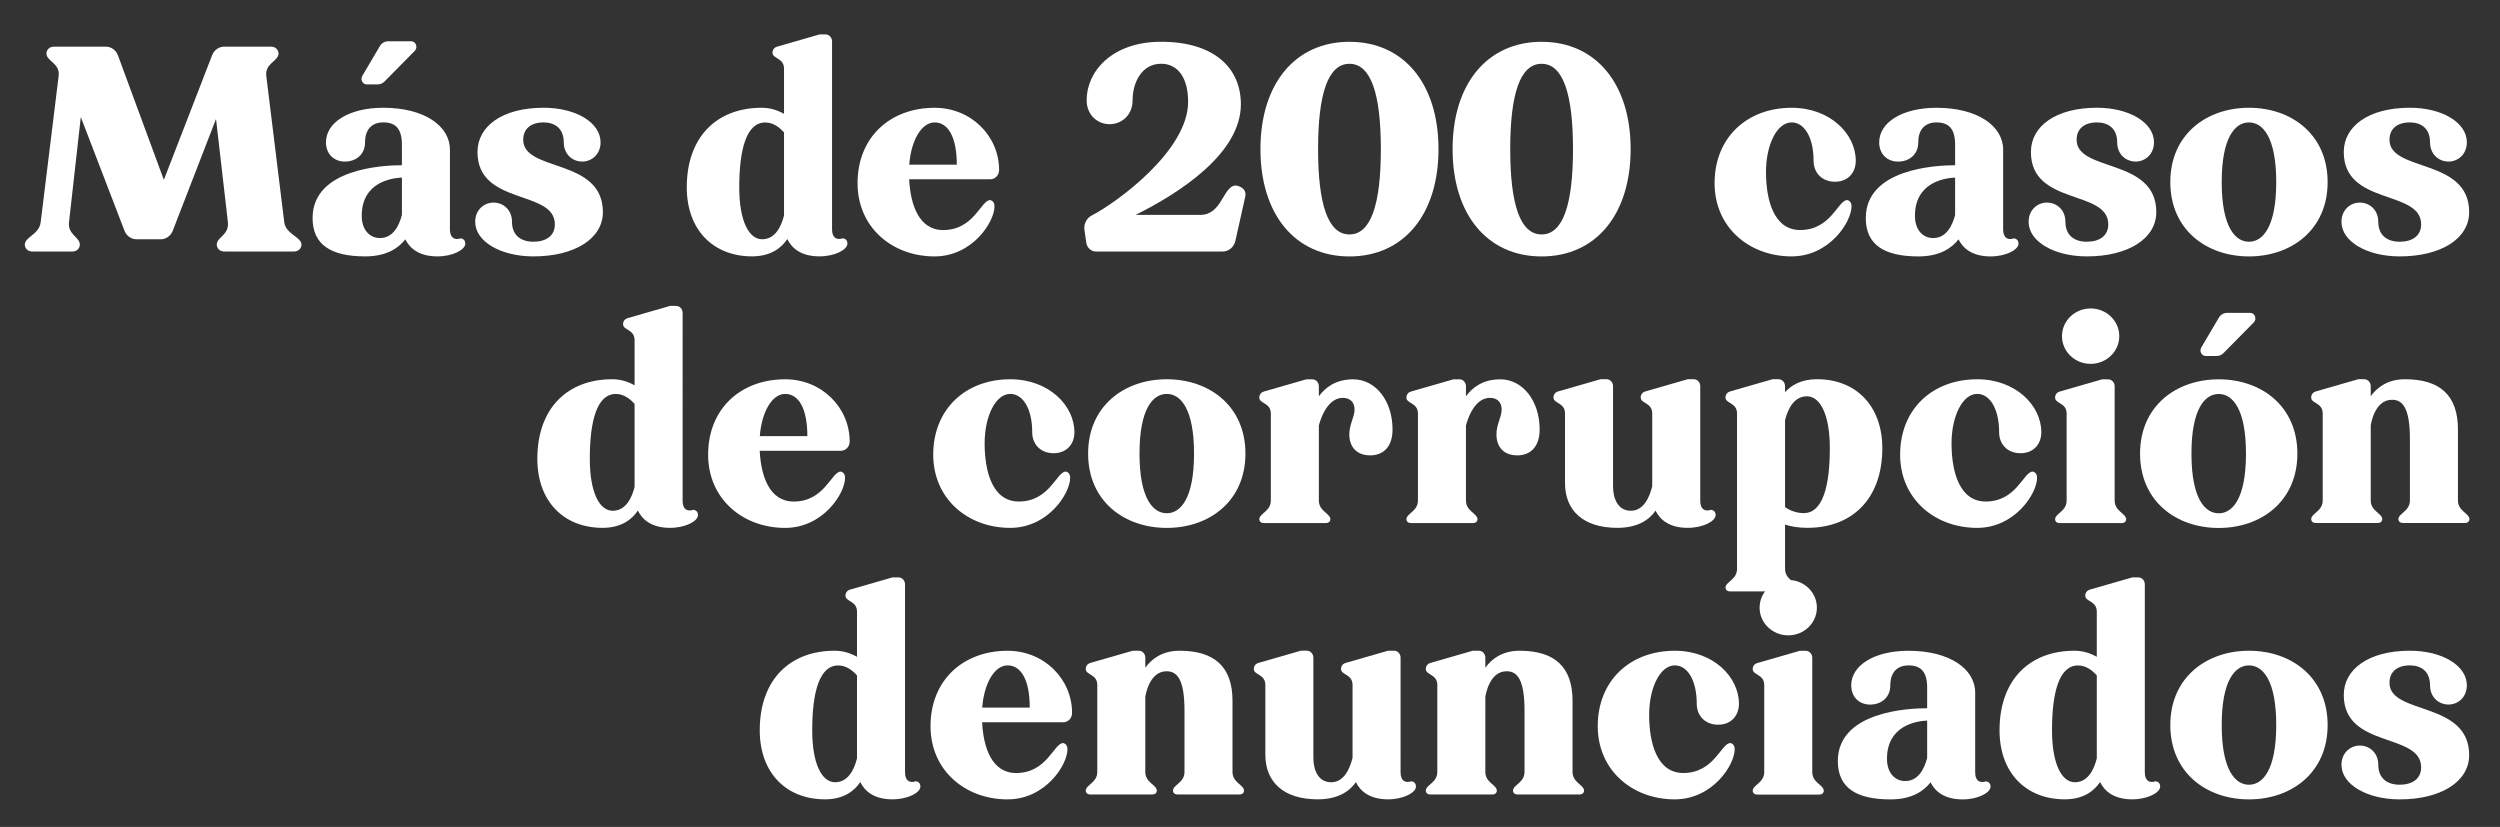 <?xml version="1.0" encoding="UTF-8" standalone="no"?>
<!-- Created with Inkscape (http://www.inkscape.org/) -->

<svg
   width="346.8mm"
   height="114.709mm"
   viewBox="0 0 346.8 114.709"
   version="1.1"
   id="svg1"
   inkscape:version="1.4 (86a8ad7, 2024-10-11)"
   sodipodi:docname="menu9.svg"
   xmlns:inkscape="http://www.inkscape.org/namespaces/inkscape"
   xmlns:sodipodi="http://sodipodi.sourceforge.net/DTD/sodipodi-0.dtd"
   xmlns="http://www.w3.org/2000/svg"
   xmlns:svg="http://www.w3.org/2000/svg">
  <rect x="0" y="0" width="346.8" height="114.709" fill="#333333" stroke="none"/>
  <sodipodi:namedview
     id="namedview1"
     pagecolor="#ffffff"
     bordercolor="#000000"
     borderopacity="0.25"
     inkscape:showpageshadow="2"
     inkscape:pageopacity="0.0"
     inkscape:pagecheckerboard="0"
     inkscape:deskcolor="#d1d1d1"
     inkscape:document-units="mm"
     inkscape:zoom="0.80844907"
     inkscape:cx="557.85827"
     inkscape:cy="612.28346"
     inkscape:window-width="3818"
     inkscape:window-height="2032"
     inkscape:window-x="4114"
     inkscape:window-y="268"
     inkscape:window-maximized="0"
     inkscape:current-layer="layer1" />
  <defs
     id="defs1">
    <clipPath
       clipPathUnits="userSpaceOnUse"
       id="clipPath10802">
      <path
         d="M 0,2353.048 H 1920 V 0 H 0 Z"
         transform="translate(-1020.197,-1577.058)"
         id="path10802" />
    </clipPath>
    <clipPath
       clipPathUnits="userSpaceOnUse"
       id="clipPath10804">
      <path
         d="M 0,2353.048 H 1920 V 0 H 0 Z"
         transform="translate(-1065.159,-1579.657)"
         id="path10804" />
    </clipPath>
    <clipPath
       clipPathUnits="userSpaceOnUse"
       id="clipPath10806">
      <path
         d="M 0,2353.048 H 1920 V 0 H 0 Z"
         transform="translate(-1141.958,-1580.679)"
         id="path10806" />
    </clipPath>
    <clipPath
       clipPathUnits="userSpaceOnUse"
       id="clipPath10808">
      <path
         d="M 0,2353.048 H 1920 V 0 H 0 Z"
         transform="translate(-1202.81,-1570.898)"
         id="path10808" />
    </clipPath>
    <clipPath
       clipPathUnits="userSpaceOnUse"
       id="clipPath10810">
      <path
         d="M 0,2353.048 H 1920 V 0 H 0 Z"
         transform="translate(-1277.204,-1597.798)"
         id="path10810" />
    </clipPath>
    <clipPath
       clipPathUnits="userSpaceOnUse"
       id="clipPath10812">
      <path
         d="M 0,2353.048 H 1920 V 0 H 0 Z"
         transform="translate(-1383.857,-1590.282)"
         id="path10812" />
    </clipPath>
    <clipPath
       clipPathUnits="userSpaceOnUse"
       id="clipPath10814">
      <path
         d="M 0,2353.048 H 1920 V 0 H 0 Z"
         transform="translate(-1439.255,-1603.391)"
         id="path10814" />
    </clipPath>
    <clipPath
       clipPathUnits="userSpaceOnUse"
       id="clipPath10816">
      <path
         d="M 0,2353.048 H 1920 V 0 H 0 Z"
         transform="translate(-1512.679,-1603.391)"
         id="path10816" />
    </clipPath>
    <clipPath
       clipPathUnits="userSpaceOnUse"
       id="clipPath10818">
      <path
         d="M 0,2353.048 H 1920 V 0 H 0 Z"
         transform="translate(-1617.452,-1585.022)"
         id="path10818" />
    </clipPath>
    <clipPath
       clipPathUnits="userSpaceOnUse"
       id="clipPath10820">
      <path
         d="M 0,2353.048 H 1920 V 0 H 0 Z"
         transform="translate(-1658.705,-1593.135)"
         id="path10820" />
    </clipPath>
    <clipPath
       clipPathUnits="userSpaceOnUse"
       id="clipPath10822">
      <path
         d="M 0,2353.048 H 1920 V 0 H 0 Z"
         transform="translate(-1735.583,-1580.679)"
         id="path10822" />
    </clipPath>
    <clipPath
       clipPathUnits="userSpaceOnUse"
       id="clipPath10824">
      <path
         d="M 0,2353.048 H 1920 V 0 H 0 Z"
         transform="translate(-1781.412,-1591.507)"
         id="path10824" />
    </clipPath>
    <clipPath
       clipPathUnits="userSpaceOnUse"
       id="clipPath10826">
      <path
         d="M 0,2353.048 H 1920 V 0 H 0 Z"
         transform="translate(-1855.139,-1580.679)"
         id="path10826" />
    </clipPath>
    <clipPath
       clipPathUnits="userSpaceOnUse"
       id="clipPath10828">
      <path
         d="M 0,2353.048 H 1920 V 0 H 0 Z"
         transform="translate(-1145.705,-1473.049)"
         id="path10828" />
    </clipPath>
    <clipPath
       clipPathUnits="userSpaceOnUse"
       id="clipPath10830">
      <path
         d="M 0,2353.048 H 1920 V 0 H 0 Z"
         transform="translate(-1220.099,-1499.947)"
         id="path10830" />
    </clipPath>
    <clipPath
       clipPathUnits="userSpaceOnUse"
       id="clipPath10832">
      <path
         d="M 0,2353.048 H 1920 V 0 H 0 Z"
         transform="translate(-1318.862,-1487.171)"
         id="path10832" />
    </clipPath>
    <clipPath
       clipPathUnits="userSpaceOnUse"
       id="clipPath10834">
      <path
         d="M 0,2353.048 H 1920 V 0 H 0 Z"
         transform="translate(-1367.864,-1493.657)"
         id="path10834" />
    </clipPath>
    <clipPath
       clipPathUnits="userSpaceOnUse"
       id="clipPath10836">
      <path
         d="M 0,2353.048 H 1920 V 0 H 0 Z"
         transform="translate(-1428.671,-1520.422)"
         id="path10836" />
    </clipPath>
    <clipPath
       clipPathUnits="userSpaceOnUse"
       id="clipPath10838">
      <path
         d="M 0,2353.048 H 1920 V 0 H 0 Z"
         transform="translate(-1484.89,-1520.422)"
         id="path10838" />
    </clipPath>
    <clipPath
       clipPathUnits="userSpaceOnUse"
       id="clipPath10840">
      <path
         d="M 0,2353.048 H 1920 V 0 H 0 Z"
         transform="translate(-1567.184,-1471.507)"
         id="path10840" />
    </clipPath>
    <clipPath
       clipPathUnits="userSpaceOnUse"
       id="clipPath10842">
      <path
         d="M 0,2353.048 H 1920 V 0 H 0 Z"
         transform="translate(-1600.889,-1472.201)"
         id="path10842" />
    </clipPath>
    <clipPath
       clipPathUnits="userSpaceOnUse"
       id="clipPath10844">
      <path
         d="M 0,2353.048 H 1920 V 0 H 0 Z"
         transform="translate(-1688.356,-1487.171)"
         id="path10844" />
    </clipPath>
    <clipPath
       clipPathUnits="userSpaceOnUse"
       id="clipPath10846">
      <path
         d="M 0,2353.048 H 1920 V 0 H 0 Z"
         transform="translate(-1699.541,-1535.978)"
         id="path10846" />
    </clipPath>
    <clipPath
       clipPathUnits="userSpaceOnUse"
       id="clipPath10848">
      <path
         d="M 0,2353.048 H 1920 V 0 H 0 Z"
         transform="translate(-1754.463,-1528.839)"
         id="path10848" />
    </clipPath>
    <clipPath
       clipPathUnits="userSpaceOnUse"
       id="clipPath10850">
      <path
         d="M 0,2353.048 H 1920 V 0 H 0 Z"
         transform="translate(-1850.851,-1476.757)"
         id="path10850" />
    </clipPath>
    <clipPath
       clipPathUnits="userSpaceOnUse"
       id="clipPath10852">
      <path
         d="M 0,2353.048 H 1920 V 0 H 0 Z"
         transform="translate(-1230.694,-1375.198)"
         id="path10852" />
    </clipPath>
    <clipPath
       clipPathUnits="userSpaceOnUse"
       id="clipPath10854">
      <path
         d="M 0,2353.048 H 1920 V 0 H 0 Z"
         transform="translate(-1305.087,-1402.096)"
         id="path10854" />
    </clipPath>
    <clipPath
       clipPathUnits="userSpaceOnUse"
       id="clipPath10856">
      <path
         d="M 0,2353.048 H 1920 V 0 H 0 Z"
         transform="translate(-1382.564,-1378.907)"
         id="path10856" />
    </clipPath>
    <clipPath
       clipPathUnits="userSpaceOnUse"
       id="clipPath10858">
      <path
         d="M 0,2353.048 H 1920 V 0 H 0 Z"
         transform="translate(-1452.668,-1373.657)"
         id="path10858" />
    </clipPath>
    <clipPath
       clipPathUnits="userSpaceOnUse"
       id="clipPath10860">
      <path
         d="M 0,2353.048 H 1920 V 0 H 0 Z"
         transform="translate(-1512.504,-1378.907)"
         id="path10860" />
    </clipPath>
    <clipPath
       clipPathUnits="userSpaceOnUse"
       id="clipPath10862">
      <path
         d="M 0,2353.048 H 1920 V 0 H 0 Z"
         transform="translate(-1572.802,-1389.321)"
         id="path10862" />
    </clipPath>
    <clipPath
       clipPathUnits="userSpaceOnUse"
       id="clipPath10864">
      <path
         d="M 0,2353.048 H 1920 V 0 H 0 Z"
         transform="translate(-1583.987,-1438.128)"
         id="path10864" />
    </clipPath>
    <clipPath
       clipPathUnits="userSpaceOnUse"
       id="clipPath10866">
      <path
         d="M 0,2353.048 H 1920 V 0 H 0 Z"
         transform="translate(-1648.022,-1397.435)"
         id="path10866" />
    </clipPath>
    <clipPath
       clipPathUnits="userSpaceOnUse"
       id="clipPath10868">
      <path
         d="M 0,2353.048 H 1920 V 0 H 0 Z"
         transform="translate(-1704.469,-1375.198)"
         id="path10868" />
    </clipPath>
    <clipPath
       clipPathUnits="userSpaceOnUse"
       id="clipPath10870">
      <path
         d="M 0,2353.048 H 1920 V 0 H 0 Z"
         transform="translate(-1781.412,-1395.806)"
         id="path10870" />
    </clipPath>
    <clipPath
       clipPathUnits="userSpaceOnUse"
       id="clipPath10872">
      <path
         d="M 0,2353.048 H 1920 V 0 H 0 Z"
         transform="translate(-1855.139,-1384.979)"
         id="path10872" />
    </clipPath>
    <clipPath
       clipPathUnits="userSpaceOnUse"
       id="clipPath10802-5">
      <path
         d="M 0,2353.048 H 1920 V 0 H 0 Z"
         transform="translate(-1020.197,-1577.058)"
         id="path10802-0" />
    </clipPath>
    <clipPath
       clipPathUnits="userSpaceOnUse"
       id="clipPath10804-7">
      <path
         d="M 0,2353.048 H 1920 V 0 H 0 Z"
         transform="translate(-1065.159,-1579.657)"
         id="path10804-6" />
    </clipPath>
    <clipPath
       clipPathUnits="userSpaceOnUse"
       id="clipPath10806-7">
      <path
         d="M 0,2353.048 H 1920 V 0 H 0 Z"
         transform="translate(-1141.958,-1580.679)"
         id="path10806-8" />
    </clipPath>
    <clipPath
       clipPathUnits="userSpaceOnUse"
       id="clipPath10808-3">
      <path
         d="M 0,2353.048 H 1920 V 0 H 0 Z"
         transform="translate(-1202.81,-1570.898)"
         id="path10808-6" />
    </clipPath>
    <clipPath
       clipPathUnits="userSpaceOnUse"
       id="clipPath10810-4">
      <path
         d="M 0,2353.048 H 1920 V 0 H 0 Z"
         transform="translate(-1277.204,-1597.798)"
         id="path10810-4" />
    </clipPath>
    <clipPath
       clipPathUnits="userSpaceOnUse"
       id="clipPath10812-1">
      <path
         d="M 0,2353.048 H 1920 V 0 H 0 Z"
         transform="translate(-1383.857,-1590.282)"
         id="path10812-9" />
    </clipPath>
    <clipPath
       clipPathUnits="userSpaceOnUse"
       id="clipPath10814-5">
      <path
         d="M 0,2353.048 H 1920 V 0 H 0 Z"
         transform="translate(-1439.255,-1603.391)"
         id="path10814-5" />
    </clipPath>
    <clipPath
       clipPathUnits="userSpaceOnUse"
       id="clipPath10816-7">
      <path
         d="M 0,2353.048 H 1920 V 0 H 0 Z"
         transform="translate(-1512.679,-1603.391)"
         id="path10816-4" />
    </clipPath>
    <clipPath
       clipPathUnits="userSpaceOnUse"
       id="clipPath10818-7">
      <path
         d="M 0,2353.048 H 1920 V 0 H 0 Z"
         transform="translate(-1617.452,-1585.022)"
         id="path10818-3" />
    </clipPath>
    <clipPath
       clipPathUnits="userSpaceOnUse"
       id="clipPath10820-4">
      <path
         d="M 0,2353.048 H 1920 V 0 H 0 Z"
         transform="translate(-1658.705,-1593.135)"
         id="path10820-0" />
    </clipPath>
    <clipPath
       clipPathUnits="userSpaceOnUse"
       id="clipPath10822-8">
      <path
         d="M 0,2353.048 H 1920 V 0 H 0 Z"
         transform="translate(-1735.583,-1580.679)"
         id="path10822-8" />
    </clipPath>
    <clipPath
       clipPathUnits="userSpaceOnUse"
       id="clipPath10824-1">
      <path
         d="M 0,2353.048 H 1920 V 0 H 0 Z"
         transform="translate(-1781.412,-1591.507)"
         id="path10824-5" />
    </clipPath>
    <clipPath
       clipPathUnits="userSpaceOnUse"
       id="clipPath10826-2">
      <path
         d="M 0,2353.048 H 1920 V 0 H 0 Z"
         transform="translate(-1855.139,-1580.679)"
         id="path10826-3" />
    </clipPath>
    <clipPath
       clipPathUnits="userSpaceOnUse"
       id="clipPath10828-2">
      <path
         d="M 0,2353.048 H 1920 V 0 H 0 Z"
         transform="translate(-1145.705,-1473.049)"
         id="path10828-4" />
    </clipPath>
    <clipPath
       clipPathUnits="userSpaceOnUse"
       id="clipPath10830-6">
      <path
         d="M 0,2353.048 H 1920 V 0 H 0 Z"
         transform="translate(-1220.099,-1499.947)"
         id="path10830-6" />
    </clipPath>
    <clipPath
       clipPathUnits="userSpaceOnUse"
       id="clipPath10832-6">
      <path
         d="M 0,2353.048 H 1920 V 0 H 0 Z"
         transform="translate(-1318.862,-1487.171)"
         id="path10832-2" />
    </clipPath>
    <clipPath
       clipPathUnits="userSpaceOnUse"
       id="clipPath10834-9">
      <path
         d="M 0,2353.048 H 1920 V 0 H 0 Z"
         transform="translate(-1367.864,-1493.657)"
         id="path10834-0" />
    </clipPath>
    <clipPath
       clipPathUnits="userSpaceOnUse"
       id="clipPath10836-4">
      <path
         d="M 0,2353.048 H 1920 V 0 H 0 Z"
         transform="translate(-1428.671,-1520.422)"
         id="path10836-9" />
    </clipPath>
    <clipPath
       clipPathUnits="userSpaceOnUse"
       id="clipPath10838-3">
      <path
         d="M 0,2353.048 H 1920 V 0 H 0 Z"
         transform="translate(-1484.89,-1520.422)"
         id="path10838-1" />
    </clipPath>
    <clipPath
       clipPathUnits="userSpaceOnUse"
       id="clipPath10840-1">
      <path
         d="M 0,2353.048 H 1920 V 0 H 0 Z"
         transform="translate(-1567.184,-1471.507)"
         id="path10840-9" />
    </clipPath>
    <clipPath
       clipPathUnits="userSpaceOnUse"
       id="clipPath10842-9">
      <path
         d="M 0,2353.048 H 1920 V 0 H 0 Z"
         transform="translate(-1600.889,-1472.201)"
         id="path10842-5" />
    </clipPath>
    <clipPath
       clipPathUnits="userSpaceOnUse"
       id="clipPath10844-5">
      <path
         d="M 0,2353.048 H 1920 V 0 H 0 Z"
         transform="translate(-1688.356,-1487.171)"
         id="path10844-5" />
    </clipPath>
    <clipPath
       clipPathUnits="userSpaceOnUse"
       id="clipPath10846-6">
      <path
         d="M 0,2353.048 H 1920 V 0 H 0 Z"
         transform="translate(-1699.541,-1535.978)"
         id="path10846-0" />
    </clipPath>
    <clipPath
       clipPathUnits="userSpaceOnUse"
       id="clipPath10848-5">
      <path
         d="M 0,2353.048 H 1920 V 0 H 0 Z"
         transform="translate(-1754.463,-1528.839)"
         id="path10848-9" />
    </clipPath>
    <clipPath
       clipPathUnits="userSpaceOnUse"
       id="clipPath10850-4">
      <path
         d="M 0,2353.048 H 1920 V 0 H 0 Z"
         transform="translate(-1850.851,-1476.757)"
         id="path10850-6" />
    </clipPath>
    <clipPath
       clipPathUnits="userSpaceOnUse"
       id="clipPath10852-3">
      <path
         d="M 0,2353.048 H 1920 V 0 H 0 Z"
         transform="translate(-1230.694,-1375.198)"
         id="path10852-4" />
    </clipPath>
    <clipPath
       clipPathUnits="userSpaceOnUse"
       id="clipPath10854-9">
      <path
         d="M 0,2353.048 H 1920 V 0 H 0 Z"
         transform="translate(-1305.087,-1402.096)"
         id="path10854-0" />
    </clipPath>
    <clipPath
       clipPathUnits="userSpaceOnUse"
       id="clipPath10856-5">
      <path
         d="M 0,2353.048 H 1920 V 0 H 0 Z"
         transform="translate(-1382.564,-1378.907)"
         id="path10856-3" />
    </clipPath>
    <clipPath
       clipPathUnits="userSpaceOnUse"
       id="clipPath10858-9">
      <path
         d="M 0,2353.048 H 1920 V 0 H 0 Z"
         transform="translate(-1452.668,-1373.657)"
         id="path10858-1" />
    </clipPath>
    <clipPath
       clipPathUnits="userSpaceOnUse"
       id="clipPath10860-2">
      <path
         d="M 0,2353.048 H 1920 V 0 H 0 Z"
         transform="translate(-1512.504,-1378.907)"
         id="path10860-8" />
    </clipPath>
    <clipPath
       clipPathUnits="userSpaceOnUse"
       id="clipPath10862-8">
      <path
         d="M 0,2353.048 H 1920 V 0 H 0 Z"
         transform="translate(-1572.802,-1389.321)"
         id="path10862-1" />
    </clipPath>
    <clipPath
       clipPathUnits="userSpaceOnUse"
       id="clipPath10864-8">
      <path
         d="M 0,2353.048 H 1920 V 0 H 0 Z"
         transform="translate(-1583.987,-1438.128)"
         id="path10864-6" />
    </clipPath>
    <clipPath
       clipPathUnits="userSpaceOnUse"
       id="clipPath10866-0">
      <path
         d="M 0,2353.048 H 1920 V 0 H 0 Z"
         transform="translate(-1648.022,-1397.435)"
         id="path10866-2" />
    </clipPath>
    <clipPath
       clipPathUnits="userSpaceOnUse"
       id="clipPath10868-4">
      <path
         d="M 0,2353.048 H 1920 V 0 H 0 Z"
         transform="translate(-1704.469,-1375.198)"
         id="path10868-9" />
    </clipPath>
    <clipPath
       clipPathUnits="userSpaceOnUse"
       id="clipPath10870-0">
      <path
         d="M 0,2353.048 H 1920 V 0 H 0 Z"
         transform="translate(-1781.412,-1395.806)"
         id="path10870-2" />
    </clipPath>
    <clipPath
       clipPathUnits="userSpaceOnUse"
       id="clipPath10872-2">
      <path
         d="M 0,2353.048 H 1920 V 0 H 0 Z"
         transform="translate(-1855.139,-1384.979)"
         id="path10872-1" />
    </clipPath>
  </defs>
  <g
     inkscape:label="Capa 1"
     inkscape:groupmode="layer"
     id="layer1"
     transform="translate(37.309,-11.127)">
    <g
       id="g1"
       transform="matrix(1.029,0,0,1.091,-14.513,-118.902)">
      <path
         id="path10801"
         d="m 0,0 c 0.567,-4.364 6.585,-5.282 6.585,-8.114 0,0 0.001,-2.449 -3.038,-2.449 h -26.285 c -3.037,0 -3.038,2.449 -3.038,2.449 0,2.832 4.764,3.375 4.26,8.114 l -4.543,37.172 -16.514,-40.239 c -0.769,-1.872 -2.592,-3.095 -4.615,-3.095 h -9.216 c -2.028,0 -3.853,1.227 -4.618,3.106 L -77.693,37.86 -82.2,0 c -0.542,-4.561 4.135,-5.281 4.135,-8.114 0,0 -0.001,-2.449 -3.039,-2.449 h -14.941 c -3.039,0 -3.038,2.45 -3.038,2.45 0,2.833 5.482,3.632 6.065,8.116 l 6.856,52.662 c 0.603,4.63 -4.666,5.282 -4.666,8.115 0,0 0.003,2.449 3.038,2.449 h 19.642 c 2.053,0 3.897,-1.259 4.645,-3.171 l 17.526,-44.815 18.427,44.891 c 0.768,1.872 2.591,3.094 4.614,3.094 h 17.717 c 3.037,0 3.038,-2.449 3.038,-2.449 0,-2.833 -5.278,-3.489 -4.675,-8.114 L -0.001,0.001 Z"
         style="fill:#ffffff;fill-opacity:1;fill-rule:nonzero;stroke:none"
         transform="matrix(0.353,0,0,-0.353,16.166,147.434)"
         clip-path="url(#clipPath10802-5)" />
      <path
         id="path10803"
         d="M 0,0 V 13.479 C -4.362,13.28 -15.344,11.6 -15.344,-0.323 c 0,-4.997 2.989,-7.989 6.974,-7.989 5.014,0 7.316,4.473 8.37,8.312 M 4.916,59.124 -6.648,48.067 C -7.345,47.402 -8.271,47.03 -9.233,47.03 h -4.206 c -1.568,0 -2.523,1.724 -1.693,3.053 l 6.698,10.719 c 0.684,1.094 1.883,1.759 3.172,1.759 h 8.8 c 1.798,0 2.679,-2.195 1.378,-3.438 z m 19.296,-69.431 c 0,-2.234 -4.825,-4.614 -10.669,-4.614 -7.064,0 -10.598,2.983 -12.25,6.15 -2.432,-2.989 -6.966,-6.15 -15.274,-6.15 -13.087,0 -20.132,4.187 -20.132,13.796 0,17.847 26.909,19.043 34.113,19.044 v 7.393 c 0,5.545 -2.225,8.035 -7.111,8.035 -4.034,0 -6.962,-2.216 -6.962,-7.179 0,-4.324 -3.394,-6.937 -7.722,-6.937 -4.025,0 -7.204,2.613 -7.204,6.937 0,7.115 8.662,12.446 21.887,12.446 15.817,0 25.45,-6.635 25.45,-15.064 V -5.212 c 0,-3.081 1.833,-3.934 4.11,-3.212 0,0 1.763,-0.089 1.763,-1.884 z"
         style="fill:#ffffff;fill-opacity:1;fill-rule:nonzero;stroke:none"
         transform="matrix(0.353,0,0,-0.353,32.028,146.517)"
         clip-path="url(#clipPath10804-7)" />
      <path
         id="path10805"
         d="m 0,0 c 0,-9.519 -10.714,-15.943 -26.532,-15.943 -12.429,0 -22.23,5.33 -22.23,12.446 0,4.324 3.387,6.935 6.995,6.935 3.733,0 7.061,-2.611 7.061,-6.935 0,-4.784 3.32,-7.164 8.174,-7.164 4.782,0 8.193,2.091 8.193,6.26 0,12.64 -29.543,6.644 -29.543,26.057 0,9.262 9.434,15.943 25.251,15.943 12.3,0 21.751,-5.33 21.751,-12.447 0,-4.324 -3.389,-6.936 -6.995,-6.936 -3.734,0 -7.062,2.612 -7.062,6.936 0,4.964 -3.355,7.165 -7.694,7.165 -4.783,0 -7.793,-2.236 -7.793,-6.26 C -30.424,14.313 0,19.635 0,0"
         style="fill:#ffffff;fill-opacity:1;fill-rule:nonzero;stroke:none"
         transform="matrix(0.353,0,0,-0.353,59.121,146.156)"
         clip-path="url(#clipPath10806-7)" />
      <path
         id="path10807"
         d="M 0,0 C 5.015,0 7.315,4.621 8.368,8.587 V 38.483 C 6.591,40.375 4.171,42.07 1.199,42.07 -5.939,42.07 -8.735,32.551 -8.735,18.72 -8.735,6.45 -4.979,-0.001 0,-0.001 Z m 32.58,-1.54 c 0,-2.234 -4.824,-4.616 -10.67,-4.616 -7.125,0 -10.659,3.037 -12.291,6.238 -2.115,-3.015 -6.098,-6.238 -13.473,-6.238 -14.695,0 -24.92,9.416 -24.92,24.875 0,18.341 11.661,28.653 28.589,28.653 3.273,0 6.132,-0.899 8.552,-2.194 v 16.287 c 0,3.909 -4.4,3.538 -4.4,5.723 0,0 -0.117,1.692 1.761,2.201 l 16.211,4.401 h 2.275 c 1.376,0 2.494,-1.116 2.494,-2.494 V 3.555 c 0,-3.081 1.832,-3.935 4.108,-3.211 0,0 1.764,-0.091 1.764,-1.884"
         style="fill:#ffffff;fill-opacity:1;fill-rule:nonzero;stroke:none"
         transform="matrix(0.353,0,0,-0.353,80.588,149.607)"
         clip-path="url(#clipPath10808-3)" />
      <path
         id="path10809"
         d="m 0,0 c 0,9.913 -3.294,15.206 -8.463,15.206 -5.078,0 -9.015,-6.593 -9.692,-15.206 z m 16.157,-1.939 c 0,-1.847 -1.495,-3.342 -3.343,-3.342 h -31.012 c 0.502,-9.305 3.803,-18.281 12.981,-18.281 11.809,0 14.442,10.788 17.948,10.788 0,0 1.668,-0.179 1.668,-2.234 0,-5.628 -8.426,-18.047 -22.89,-18.047 -16.166,0 -29.409,10.437 -29.409,26.374 0,16.483 12.36,27.155 29.437,27.155 13.922,0 24.621,-10.16 24.621,-22.413 z"
         style="fill:#ffffff;fill-opacity:1;fill-rule:nonzero;stroke:none"
         transform="matrix(0.353,0,0,-0.353,106.832,140.117)"
         clip-path="url(#clipPath10810-4)" />
      <path
         id="path10811"
         d="m 0,0 c 0,0 4.368,-0.5 3.575,-4.022 l -3.782,-15.986 c -0.557,-2.219 -2.551,-3.776 -4.84,-3.776 h -48.386 c -1.846,0 -3.417,1.347 -3.697,3.171 l -0.701,4.554 c -0.333,2.167 0.787,4.29 2.76,5.249 9.63,4.685 36.83,23.355 36.83,40.943 0,8.596 -3.847,13.716 -10.33,13.716 -7.381,0 -10.874,-6.772 -10.874,-13.109 0,-5.399 -4.156,-8.66 -8.817,-8.66 -4.503,0 -8.733,3.261 -8.733,8.66 0,10.283 9.616,21.026 28.424,21.026 20.141,0 30.474,-9.317 30.474,-22.515 0,-17.843 -23.707,-32.088 -40.178,-39.831 h 24.796 c 8.225,0 8.616,10.578 13.479,10.578 z"
         style="fill:#ffffff;fill-opacity:1;fill-rule:nonzero;stroke:none"
         transform="matrix(0.353,0,0,-0.353,144.457,142.768)"
         clip-path="url(#clipPath10812-1)" />
      <path
         id="path10813"
         d="m 0,0 c 0,19.925 -3.804,30.733 -11.986,30.733 -8.183,0 -11.986,-10.808 -11.986,-30.733 0,-19.925 3.803,-30.732 11.986,-30.732 C -3.804,-30.732 0,-19.925 0,0 m 22.013,0 c 0,-23.591 -13.311,-38.655 -33.999,-38.655 -20.688,0 -33.997,15.064 -33.997,38.655 0,23.593 13.309,38.656 33.997,38.656 C 8.702,38.656 22.013,23.593 22.013,0"
         style="fill:#ffffff;fill-opacity:1;fill-rule:nonzero;stroke:none"
         transform="matrix(0.353,0,0,-0.353,164,138.144)"
         clip-path="url(#clipPath10814-5)" />
      <path
         id="path10815"
         d="m 0,0 c 0,19.925 -3.804,30.733 -11.986,30.733 -8.182,0 -11.986,-10.808 -11.986,-30.733 0,-19.925 3.804,-30.732 11.986,-30.732 C -3.804,-30.732 0,-19.925 0,0 m 22.013,0 c 0,-23.591 -13.311,-38.655 -33.999,-38.655 -20.688,0 -33.997,15.064 -33.997,38.655 0,23.593 13.309,38.656 33.997,38.656 C 8.702,38.656 22.013,23.593 22.013,0"
         style="fill:#ffffff;fill-opacity:1;fill-rule:nonzero;stroke:none"
         transform="matrix(0.353,0,0,-0.353,189.903,138.144)"
         clip-path="url(#clipPath10816-7)" />
      <path
         id="path10817"
         d="m 0,0 c 0,0 1.668,-0.178 1.668,-2.233 0,-5.628 -8.427,-18.047 -22.891,-18.047 -16.166,0 -29.409,10.436 -29.409,26.374 0,16.382 12.326,27.154 29.438,27.154 14.639,0 24.482,-9.39 24.482,-19.089 0,-4.324 -3.023,-7.548 -7.937,-7.548 -4.977,0 -8.177,3.224 -8.177,7.548 0,8.665 -3.671,13.822 -8.368,13.822 -5.588,0 -9.807,-7.973 -9.807,-17.848 0,-10.166 3.009,-20.92 13.054,-20.92 C -6.14,-10.787 -3.506,0 0.001,0 Z"
         style="fill:#ffffff;fill-opacity:1;fill-rule:nonzero;stroke:none"
         transform="matrix(0.353,0,0,-0.353,226.864,144.624)"
         clip-path="url(#clipPath10818-7)" />
      <path
         id="path10819"
         d="m 0,0 c -4.361,-0.198 -15.343,-1.881 -15.343,-13.803 0,-4.997 2.988,-7.988 6.973,-7.988 5.015,0 7.316,4.473 8.37,8.312 z m 22.449,-21.9 c 0,0 1.763,-0.089 1.763,-1.883 0,-2.236 -4.824,-4.616 -10.669,-4.616 -7.063,0 -10.598,2.982 -12.249,6.151 -2.433,-2.989 -6.966,-6.151 -15.275,-6.151 -13.087,0 -20.132,4.187 -20.132,13.797 C -34.113,3.243 -7.204,4.44 0,4.44 v 7.394 c 0,5.544 -2.224,8.034 -7.111,8.034 -4.034,0 -6.961,-2.215 -6.961,-7.178 0,-4.324 -3.394,-6.936 -7.722,-6.936 -4.027,0 -7.204,2.612 -7.204,6.936 0,7.115 8.66,12.446 21.886,12.446 15.817,0 25.451,-6.635 25.451,-15.064 v -28.763 c 0,-3.08 1.833,-3.934 4.109,-3.211 z"
         style="fill:#ffffff;fill-opacity:1;fill-rule:nonzero;stroke:none"
         transform="matrix(0.353,0,0,-0.353,241.417,141.762)"
         clip-path="url(#clipPath10820-4)" />
      <path
         id="path10821"
         d="m 0,0 c 0,-9.519 -10.714,-15.943 -26.532,-15.943 -12.429,0 -22.23,5.33 -22.23,12.446 0,4.324 3.387,6.935 6.995,6.935 3.733,0 7.061,-2.611 7.061,-6.935 0,-4.784 3.32,-7.164 8.174,-7.164 4.782,0 8.193,2.091 8.193,6.26 0,12.64 -29.543,6.644 -29.543,26.057 0,9.262 9.434,15.943 25.251,15.943 12.3,0 21.751,-5.33 21.751,-12.447 0,-4.324 -3.389,-6.936 -6.995,-6.936 -3.734,0 -7.062,2.612 -7.062,6.936 0,4.964 -3.355,7.165 -7.694,7.165 -4.783,0 -7.793,-2.236 -7.793,-6.26 C -30.424,14.313 0,19.635 0,0"
         style="fill:#ffffff;fill-opacity:1;fill-rule:nonzero;stroke:none"
         transform="matrix(0.353,0,0,-0.353,268.538,146.156)"
         clip-path="url(#clipPath10822-8)" />
      <path
         id="path10823"
         d="m 0,0 c 0,16.161 -5.129,21.49 -10.411,21.49 -5.281,0 -10.411,-5.329 -10.411,-21.49 0,-16.16 5.13,-21.488 10.411,-21.488 C -5.129,-21.488 0,-16.16 0,0 m 19.629,0 c 0,-17.117 -13.771,-26.771 -30.04,-26.771 -16.269,0 -30.039,9.654 -30.039,26.771 0,17.119 13.77,26.771 30.039,26.771 16.269,0 30.04,-9.652 30.04,-26.771"
         style="fill:#ffffff;fill-opacity:1;fill-rule:nonzero;stroke:none"
         transform="matrix(0.353,0,0,-0.353,284.706,142.336)"
         clip-path="url(#clipPath10824-1)" />
      <path
         id="path10825"
         d="m 0,0 c 0,-9.519 -10.714,-15.943 -26.532,-15.943 -12.429,0 -22.23,5.33 -22.23,12.446 0,4.324 3.387,6.935 6.995,6.935 3.733,0 7.061,-2.611 7.061,-6.935 0,-4.784 3.32,-7.164 8.174,-7.164 4.782,0 8.193,2.091 8.193,6.26 0,12.64 -29.543,6.644 -29.543,26.057 0,9.262 9.434,15.943 25.251,15.943 12.3,0 21.751,-5.33 21.751,-12.447 0,-4.324 -3.389,-6.936 -6.995,-6.936 -3.734,0 -7.062,2.612 -7.062,6.936 0,4.964 -3.355,7.165 -7.694,7.165 -4.783,0 -7.793,-2.236 -7.793,-6.26 C -30.424,14.313 0,19.635 0,0"
         style="fill:#ffffff;fill-opacity:1;fill-rule:nonzero;stroke:none"
         transform="matrix(0.353,0,0,-0.353,310.715,146.156)"
         clip-path="url(#clipPath10826-2)" />
      <path
         id="path10827"
         d="M 0,0 C 5.015,0 7.315,4.621 8.368,8.587 V 38.482 C 6.591,40.375 4.171,42.07 1.199,42.07 -5.939,42.07 -8.735,32.55 -8.735,18.72 -8.735,6.45 -4.979,-0.002 0,-0.002 Z m 32.58,-1.541 c 0,-2.234 -4.824,-4.615 -10.67,-4.615 -7.125,0 -10.659,3.036 -12.291,6.238 -2.115,-3.015 -6.098,-6.238 -13.473,-6.238 -14.695,0 -24.92,9.415 -24.92,24.875 0,18.341 11.661,28.652 28.589,28.652 3.273,0 6.132,-0.899 8.552,-2.193 v 16.287 c 0,3.908 -4.4,3.537 -4.4,5.723 0,0 -0.117,1.691 1.761,2.201 l 16.211,4.401 h 2.275 c 1.376,0 2.494,-1.117 2.494,-2.494 V 3.554 c 0,-3.081 1.832,-3.934 4.108,-3.211 0,0 1.764,-0.09 1.764,-1.884"
         style="fill:#ffffff;fill-opacity:1;fill-rule:nonzero;stroke:none"
         transform="matrix(0.353,0,0,-0.353,60.442,184.126)"
         clip-path="url(#clipPath10828-2)" />
      <path
         id="path10829"
         d="m 0,0 c 0,9.913 -3.294,15.206 -8.463,15.206 -5.078,0 -9.015,-6.593 -9.692,-15.206 z m 16.157,-1.938 c 0,-1.847 -1.495,-3.343 -3.343,-3.343 h -31.012 c 0.502,-9.304 3.803,-18.281 12.981,-18.281 11.809,0 14.442,10.788 17.948,10.788 0,0 1.668,-0.178 1.668,-2.233 0,-5.628 -8.426,-18.047 -22.89,-18.047 -16.166,0 -29.409,10.436 -29.409,26.374 0,16.483 12.36,27.154 29.437,27.154 13.922,0 24.621,-10.159 24.621,-22.412 z"
         style="fill:#ffffff;fill-opacity:1;fill-rule:nonzero;stroke:none"
         transform="matrix(0.353,0,0,-0.353,86.687,174.637)"
         clip-path="url(#clipPath10830-6)" />
      <path
         id="path10831"
         d="m 0,0 c 0,0 1.668,-0.177 1.668,-2.232 0,-5.628 -8.427,-18.047 -22.891,-18.047 -16.166,0 -29.409,10.435 -29.409,26.373 0,16.382 12.326,27.154 29.438,27.154 14.639,0 24.482,-9.389 24.482,-19.089 0,-4.324 -3.023,-7.547 -7.937,-7.547 -4.977,0 -8.177,3.223 -8.177,7.547 0,8.666 -3.671,13.822 -8.368,13.822 -5.588,0 -9.807,-7.973 -9.807,-17.847 0,-10.166 3.009,-20.921 13.054,-20.921 C -6.14,-10.787 -3.506,0 0.001,0 Z"
         style="fill:#ffffff;fill-opacity:1;fill-rule:nonzero;stroke:none"
         transform="matrix(0.353,0,0,-0.353,121.528,179.144)"
         clip-path="url(#clipPath10832-6)" />
      <path
         id="path10833"
         d="m 0,0 c 0,16.16 -5.129,21.49 -10.411,21.49 -5.281,0 -10.411,-5.33 -10.411,-21.49 0,-16.16 5.13,-21.489 10.411,-21.489 C -5.129,-21.489 0,-16.16 0,0 m 19.629,0 c 0,-17.117 -13.771,-26.771 -30.04,-26.771 -16.269,0 -30.039,9.654 -30.039,26.771 0,17.118 13.77,26.771 30.039,26.771 16.269,0 30.04,-9.653 30.04,-26.771"
         style="fill:#ffffff;fill-opacity:1;fill-rule:nonzero;stroke:none"
         transform="matrix(0.353,0,0,-0.353,138.815,176.856)"
         clip-path="url(#clipPath10834-9)" />
      <path
         id="path10835"
         d="m 0,0 c 8.71,0 15.039,-7.927 15.039,-18.034 0,-6.684 -3.952,-9.358 -8.514,-9.358 -5.226,0 -7.991,3.051 -7.991,7.597 0,3.552 2.001,6.267 2.001,8.92 0,2.383 -1.461,4.202 -4.484,4.202 -6.766,0 -9.153,-9.994 -9.153,-9.994 v -26.997 c 0,-3.907 4.402,-4.606 4.402,-6.791 0,0 10e-4,-1.319 -1.761,-1.319 h -23.621 c -1.76,0 -1.76,1.319 -1.76,1.319 0,2.185 4.403,2.883 4.403,6.791 v 31.347 c 0,3.909 -4.403,3.538 -4.403,5.723 0,0 -0.117,1.691 1.76,2.199 l 16.213,4.403 h 2.274 c 1.378,0 2.494,-1.117 2.494,-2.494 v -3.626 c 2.434,3.18 6.471,6.111 13.102,6.111 z"
         style="fill:#ffffff;fill-opacity:1;fill-rule:nonzero;stroke:none"
         transform="matrix(0.353,0,0,-0.353,160.267,167.414)"
         clip-path="url(#clipPath10836-4)" />
      <path
         id="path10837"
         d="m 0,0 c 8.71,0 15.039,-7.927 15.039,-18.034 0,-6.684 -3.952,-9.358 -8.514,-9.358 -5.226,0 -7.991,3.051 -7.991,7.597 0,3.552 2.001,6.267 2.001,8.92 0,2.383 -1.461,4.202 -4.484,4.202 -6.766,0 -9.153,-9.994 -9.153,-9.994 v -26.997 c 0,-3.907 4.402,-4.606 4.402,-6.791 0,0 10e-4,-1.319 -1.761,-1.319 h -23.621 c -1.76,0 -1.76,1.319 -1.76,1.319 0,2.185 4.403,2.883 4.403,6.791 v 31.347 c 0,3.909 -4.403,3.538 -4.403,5.723 0,0 -0.117,1.691 1.76,2.199 l 16.213,4.403 h 2.274 c 1.378,0 2.494,-1.117 2.494,-2.494 v -3.626 c 2.434,3.18 6.471,6.111 13.102,6.111 z"
         style="fill:#ffffff;fill-opacity:1;fill-rule:nonzero;stroke:none"
         transform="matrix(0.353,0,0,-0.353,180.099,167.414)"
         clip-path="url(#clipPath10838-3)" />
      <path
         id="path10839"
         d="m 0,0 c 0,-2.234 -4.824,-4.615 -10.668,-4.615 -7.1,0 -10.635,3.014 -12.274,6.201 -2.183,-3.004 -6.42,-6.201 -14.579,-6.201 -13.003,0 -19.996,6.213 -19.996,16.103 v 25.108 c 0,3.907 -4.402,3.538 -4.402,5.722 0,0 -0.116,1.692 1.762,2.201 l 16.213,4.402 h 2.272 c 1.378,0 2.495,-1.116 2.495,-2.494 V 10.355 c 0,-4.404 1.833,-8.816 6.812,-8.816 4.843,0 7.106,4.798 8.153,8.812 v 26.245 c 0,3.907 -4.401,3.538 -4.401,5.722 0,0 -0.116,1.692 1.761,2.201 l 16.212,4.402 h 2.274 c 1.377,0 2.494,-1.116 2.494,-2.494 V 5.095 c 0,-3.081 1.832,-3.934 4.109,-3.211 C -1.763,1.884 0,1.794 0,0"
         style="fill:#ffffff;fill-opacity:1;fill-rule:nonzero;stroke:none"
         transform="matrix(0.353,0,0,-0.353,209.131,184.669)"
         clip-path="url(#clipPath10840-1)" />
      <path
         id="path10841"
         d="m 0,0 c 7.14,0 9.934,9.521 9.934,23.352 0,12.27 -3.756,18.72 -8.736,18.72 -5.013,0 -7.315,-4.621 -8.368,-8.587 V 2.133 C -5.393,1.01 -2.974,0.001 0,0.001 Z m 5.052,48.229 c 14.696,0 24.922,-9.416 24.922,-24.875 C 29.974,5.012 18.312,-5.3 1.385,-5.3 c -3.629,0 -6.352,0.503 -8.555,1.164 v -15.963 c 0.004,-3.902 4.401,-4.601 4.401,-6.786 0,0 0,-1.319 -1.76,-1.319 h -23.622 c -1.76,0 -1.76,1.319 -1.76,1.319 0,2.186 4.401,2.884 4.401,6.791 v 55.997 c 0,3.908 -4.402,3.538 -4.402,5.723 0,0 -0.116,1.69 1.761,2.199 l 16.213,4.403 h 2.273 c 1.378,0 2.495,-1.118 2.495,-2.495 v -2.205 c 2.319,2.478 6.102,4.7 12.221,4.7 z"
         style="fill:#ffffff;fill-opacity:1;fill-rule:nonzero;stroke:none"
         transform="matrix(0.353,0,0,-0.353,221.021,184.425)"
         clip-path="url(#clipPath10842-9)" />
      <path
         id="path10843"
         d="m 0,0 c 0,0 1.668,-0.177 1.668,-2.232 0,-5.628 -8.427,-18.047 -22.891,-18.047 -16.166,0 -29.409,10.435 -29.409,26.373 0,16.382 12.326,27.154 29.438,27.154 14.639,0 24.482,-9.389 24.482,-19.089 0,-4.324 -3.023,-7.547 -7.937,-7.547 -4.978,0 -8.177,3.223 -8.177,7.547 0,8.666 -3.671,13.822 -8.368,13.822 -5.588,0 -9.807,-7.973 -9.807,-17.847 0,-10.166 3.009,-20.921 13.054,-20.921 C -6.14,-10.787 -3.506,0 0.001,0 Z"
         style="fill:#ffffff;fill-opacity:1;fill-rule:nonzero;stroke:none"
         transform="matrix(0.353,0,0,-0.353,251.878,179.144)"
         clip-path="url(#clipPath10844-5)" />
      <path
         id="path10845"
         d="m 0,0 c 0,5.511 4.897,9.979 10.938,9.979 6.041,0 10.938,-4.468 10.938,-9.979 0,-5.513 -4.897,-9.979 -10.938,-9.979 C 4.897,-9.979 0,-5.513 0,0 m 24.51,-66.013 c 0,0 0,-1.318 -1.761,-1.318 h -23.62 c -1.761,0 -1.761,1.318 -1.761,1.318 0,2.187 4.402,2.884 4.402,6.791 v 31.348 c 0,3.907 -4.403,3.538 -4.403,5.723 0,0 -0.117,1.69 1.76,2.199 l 16.213,4.402 h 2.274 c 1.377,0 2.494,-1.117 2.494,-2.494 v -41.178 c 0,-3.907 4.402,-4.604 4.402,-6.791"
         style="fill:#ffffff;fill-opacity:1;fill-rule:nonzero;stroke:none"
         transform="matrix(0.353,0,0,-0.353,255.824,161.926)"
         clip-path="url(#clipPath10846-6)" />
      <path
         id="path10847"
         d="m 0,0 c -1.566,0 -2.522,1.724 -1.691,3.052 l 6.698,10.719 c 0.683,1.094 1.883,1.758 3.173,1.758 h 8.798 c 1.799,0 2.678,-2.194 1.378,-3.437 L 6.792,1.036 C 6.096,0.37 5.17,-0.001 4.207,-0.001 H 0 Z m 15.379,-35.182 c 0,16.161 -5.129,21.491 -10.411,21.491 -5.282,0 -10.411,-5.33 -10.411,-21.491 0,-16.16 5.129,-21.49 10.411,-21.49 5.282,0 10.411,5.329 10.411,21.49 m 19.629,0 c 0,-17.117 -13.772,-26.771 -30.04,-26.771 -16.269,0 -30.039,9.654 -30.039,26.771 0,17.118 13.77,26.772 30.039,26.772 16.269,0 30.04,-9.654 30.04,-26.772"
         style="fill:#ffffff;fill-opacity:1;fill-rule:nonzero;stroke:none"
         transform="matrix(0.353,0,0,-0.353,275.199,164.444)"
         clip-path="url(#clipPath10848-5)" />
      <path
         id="path10849"
         d="m 0,0 c 0,-3.907 4.401,-4.605 4.401,-6.791 0,0 0,-1.319 -1.76,-1.319 h -23.62 c -1.761,0 -1.761,1.319 -1.761,1.319 0,2.186 4.402,2.883 4.402,6.791 v 22.097 c 0,11.316 -2.824,14.175 -6.858,14.175 -6.846,0 -8.108,-9.275 -8.108,-9.275 V 0 c 0,-3.907 4.402,-4.605 4.402,-6.791 0,0 0.001,-1.319 -1.761,-1.319 h -23.621 c -1.76,0 -1.76,1.319 -1.76,1.319 0,2.186 4.402,2.884 4.402,6.791 v 31.347 c 0,3.909 -4.402,3.538 -4.402,5.723 0,0 -0.117,1.691 1.76,2.2 l 16.213,4.402 h 2.274 c 1.378,0 2.494,-1.117 2.494,-2.494 v -3.626 c 2.434,3.18 6.471,6.111 13.101,6.111 13.405,0 20.203,-5.853 20.203,-18.046 V -0.001 Z"
         style="fill:#ffffff;fill-opacity:1;fill-rule:nonzero;stroke:none"
         transform="matrix(0.353,0,0,-0.353,309.202,182.817)"
         clip-path="url(#clipPath10850-4)" />
      <path
         id="path10851"
         d="M 0,0 C 5.015,0 7.315,4.621 8.368,8.587 V 38.482 C 6.591,40.375 4.171,42.07 1.199,42.07 -5.939,42.07 -8.735,32.55 -8.735,18.72 -8.735,6.45 -4.979,-0.002 0,-0.002 Z m 32.58,-1.541 c 0,-2.234 -4.824,-4.615 -10.67,-4.615 -7.125,0 -10.659,3.036 -12.291,6.238 -2.115,-3.015 -6.098,-6.238 -13.473,-6.238 -14.695,0 -24.92,9.415 -24.92,24.875 0,18.341 11.661,28.652 28.589,28.652 3.273,0 6.132,-0.899 8.552,-2.193 v 16.287 c 0,3.908 -4.4,3.537 -4.4,5.723 0,0 -0.117,1.691 1.761,2.201 l 16.211,4.401 h 2.275 c 1.376,0 2.494,-1.117 2.494,-2.494 V 3.554 c 0,-3.081 1.832,-3.934 4.108,-3.211 0,0 1.764,-0.09 1.764,-1.884"
         style="fill:#ffffff;fill-opacity:1;fill-rule:nonzero;stroke:none"
         transform="matrix(0.353,0,0,-0.353,90.425,218.645)"
         clip-path="url(#clipPath10852-3)" />
      <path
         id="path10853"
         d="m 0,0 c 0,9.913 -3.294,15.206 -8.463,15.206 -5.078,0 -9.015,-6.593 -9.692,-15.206 z m 16.157,-1.938 c 0,-1.847 -1.495,-3.343 -3.343,-3.343 h -31.012 c 0.502,-9.304 3.803,-18.281 12.981,-18.281 11.809,0 14.442,10.788 17.948,10.788 0,0 1.668,-0.178 1.668,-2.233 0,-5.628 -8.426,-18.047 -22.89,-18.047 -16.166,0 -29.409,10.436 -29.409,26.374 0,16.483 12.36,27.154 29.437,27.154 13.922,0 24.621,-10.159 24.621,-22.412 z"
         style="fill:#ffffff;fill-opacity:1;fill-rule:nonzero;stroke:none"
         transform="matrix(0.353,0,0,-0.353,116.669,209.156)"
         clip-path="url(#clipPath10854-9)" />
      <path
         id="path10855"
         d="m 0,0 c 0,-3.907 4.401,-4.605 4.401,-6.791 0,0 0,-1.319 -1.76,-1.319 h -23.62 c -1.761,0 -1.761,1.319 -1.761,1.319 0,2.186 4.402,2.883 4.402,6.791 v 22.097 c 0,11.316 -2.824,14.175 -6.858,14.175 -6.846,0 -8.108,-9.275 -8.108,-9.275 V 0 c 0,-3.907 4.402,-4.605 4.402,-6.791 0,0 0.001,-1.319 -1.761,-1.319 h -23.621 c -1.76,0 -1.76,1.319 -1.76,1.319 0,2.186 4.402,2.884 4.402,6.791 v 31.347 c 0,3.909 -4.402,3.538 -4.402,5.723 0,0 -0.117,1.691 1.76,2.2 l 16.213,4.402 h 2.274 c 1.378,0 2.494,-1.117 2.494,-2.494 v -3.626 c 2.434,3.18 6.471,6.111 13.101,6.111 13.405,0 20.203,-5.853 20.203,-18.046 V -0.001 Z"
         style="fill:#ffffff;fill-opacity:1;fill-rule:nonzero;stroke:none"
         transform="matrix(0.353,0,0,-0.353,144.001,217.337)"
         clip-path="url(#clipPath10856-5)" />
      <path
         id="path10857"
         d="m 0,0 c 0,-2.234 -4.824,-4.615 -10.668,-4.615 -7.1,0 -10.635,3.014 -12.274,6.201 -2.183,-3.004 -6.42,-6.201 -14.579,-6.201 -13.003,0 -19.996,6.213 -19.996,16.103 v 25.108 c 0,3.907 -4.402,3.538 -4.402,5.722 0,0 -0.116,1.692 1.761,2.201 l 16.214,4.402 h 2.272 c 1.378,0 2.495,-1.116 2.495,-2.494 V 10.355 c 0,-4.404 1.833,-8.816 6.812,-8.816 4.843,0 7.106,4.798 8.153,8.812 v 26.245 c 0,3.907 -4.401,3.538 -4.401,5.722 0,0 -0.116,1.692 1.761,2.201 l 16.212,4.402 h 2.274 c 1.377,0 2.494,-1.116 2.494,-2.494 V 5.095 c 0,-3.081 1.832,-3.934 4.109,-3.211 C -1.763,1.884 0,1.794 0,0"
         style="fill:#ffffff;fill-opacity:1;fill-rule:nonzero;stroke:none"
         transform="matrix(0.353,0,0,-0.353,168.732,219.189)"
         clip-path="url(#clipPath10858-9)" />
      <path
         id="path10859"
         d="m 0,0 c 0,-3.907 4.401,-4.605 4.401,-6.791 0,0 0,-1.319 -1.76,-1.319 h -23.62 c -1.761,0 -1.761,1.319 -1.761,1.319 0,2.186 4.402,2.883 4.402,6.791 v 22.097 c 0,11.316 -2.824,14.175 -6.858,14.175 -6.846,0 -8.108,-9.275 -8.108,-9.275 V 0 c 0,-3.907 4.402,-4.605 4.402,-6.791 0,0 0.001,-1.319 -1.761,-1.319 h -23.621 c -1.76,0 -1.76,1.319 -1.76,1.319 0,2.186 4.402,2.884 4.402,6.791 v 31.347 c 0,3.909 -4.402,3.538 -4.402,5.723 0,0 -0.117,1.691 1.76,2.2 l 16.213,4.402 h 2.274 c 1.378,0 2.494,-1.117 2.494,-2.494 v -3.626 c 2.434,3.18 6.471,6.111 13.101,6.111 13.405,0 20.203,-5.853 20.203,-18.046 V -0.001 Z"
         style="fill:#ffffff;fill-opacity:1;fill-rule:nonzero;stroke:none"
         transform="matrix(0.353,0,0,-0.353,189.841,217.337)"
         clip-path="url(#clipPath10860-2)" />
      <path
         id="path10861"
         d="m 0,0 c 0,0 1.668,-0.177 1.668,-2.232 0,-5.628 -8.427,-18.047 -22.891,-18.047 -16.166,0 -29.409,10.435 -29.409,26.373 0,16.382 12.326,27.154 29.438,27.154 14.639,0 24.482,-9.389 24.482,-19.089 0,-4.324 -3.023,-7.547 -7.937,-7.547 -4.977,0 -8.177,3.223 -8.177,7.547 0,8.666 -3.671,13.822 -8.368,13.822 -5.588,0 -9.807,-7.973 -9.807,-17.847 0,-10.166 3.009,-20.921 13.054,-20.921 C -6.14,-10.787 -3.506,0 0.001,0 Z"
         style="fill:#ffffff;fill-opacity:1;fill-rule:nonzero;stroke:none"
         transform="matrix(0.353,0,0,-0.353,211.113,213.663)"
         clip-path="url(#clipPath10862-8)" />
      <path
         id="path10863"
         d="m 0,0 c 0,5.511 4.897,9.979 10.938,9.979 6.041,0 10.938,-4.468 10.938,-9.979 0,-5.513 -4.897,-9.979 -10.938,-9.979 C 4.897,-9.979 0,-5.513 0,0 m 24.51,-66.013 c 0,0 0,-1.318 -1.761,-1.318 H -0.872 c -1.76,0 -1.76,1.318 -1.76,1.318 0,2.187 4.402,2.884 4.402,6.791 v 31.348 c 0,3.907 -4.403,3.538 -4.403,5.723 0,0 -0.117,1.69 1.76,2.199 l 16.213,4.402 h 2.274 c 1.377,0 2.494,-1.117 2.494,-2.494 v -41.178 c 0,-3.907 4.402,-4.604 4.402,-6.791"
         style="fill:#ffffff;fill-opacity:1;fill-rule:nonzero;stroke:none"
         transform="matrix(0.353,0,0,-0.353,215.059,196.445)"
         clip-path="url(#clipPath10864-8)" />
      <path
         id="path10865"
         d="m 0,0 c -4.361,-0.198 -15.343,-1.881 -15.343,-13.804 0,-4.996 2.988,-7.988 6.973,-7.988 5.015,0 7.316,4.473 8.37,8.313 z m 22.449,-21.9 c 0,0 1.763,-0.09 1.763,-1.884 0,-2.235 -4.824,-4.616 -10.669,-4.616 -7.063,0 -10.598,2.983 -12.249,6.152 -2.433,-2.99 -6.966,-6.152 -15.275,-6.152 -13.087,0 -20.132,4.188 -20.132,13.797 0,17.845 26.909,19.042 34.113,19.042 v 7.395 c 0,5.544 -2.224,8.033 -7.111,8.033 -4.034,0 -6.961,-2.215 -6.961,-7.178 0,-4.324 -3.394,-6.936 -7.722,-6.936 -4.027,0 -7.204,2.612 -7.204,6.936 0,7.116 8.66,12.446 21.886,12.446 15.817,0 25.451,-6.635 25.451,-15.063 v -28.763 c 0,-3.08 1.833,-3.935 4.109,-3.211 z"
         style="fill:#ffffff;fill-opacity:1;fill-rule:nonzero;stroke:none"
         transform="matrix(0.353,0,0,-0.353,237.648,210.801)"
         clip-path="url(#clipPath10866-0)" />
      <path
         id="path10867"
         d="M 0,0 C 5.015,0 7.315,4.621 8.368,8.587 V 38.482 C 6.591,40.375 4.171,42.07 1.199,42.07 -5.939,42.07 -8.735,32.55 -8.735,18.72 -8.735,6.45 -4.979,-0.002 0,-0.002 Z m 32.58,-1.541 c 0,-2.234 -4.824,-4.615 -10.67,-4.615 -7.125,0 -10.659,3.036 -12.291,6.238 -2.115,-3.015 -6.098,-6.238 -13.473,-6.238 -14.695,0 -24.92,9.415 -24.92,24.875 0,18.341 11.661,28.652 28.589,28.652 3.273,0 6.132,-0.899 8.552,-2.193 v 16.287 c 0,3.908 -4.4,3.537 -4.4,5.723 0,0 -0.117,1.691 1.761,2.201 l 16.211,4.401 h 2.275 c 1.376,0 2.494,-1.117 2.494,-2.494 V 3.554 c 0,-3.081 1.832,-3.934 4.108,-3.211 0,0 1.764,-0.09 1.764,-1.884"
         style="fill:#ffffff;fill-opacity:1;fill-rule:nonzero;stroke:none"
         transform="matrix(0.353,0,0,-0.353,257.562,218.645)"
         clip-path="url(#clipPath10868-4)" />
      <path
         id="path10869"
         d="m 0,0 c 0,16.16 -5.129,21.49 -10.411,21.49 -5.281,0 -10.411,-5.33 -10.411,-21.49 0,-16.16 5.13,-21.489 10.411,-21.489 C -5.129,-21.489 0,-16.16 0,0 m 19.629,0 c 0,-17.117 -13.771,-26.771 -30.04,-26.771 -16.269,0 -30.039,9.654 -30.039,26.771 0,17.118 13.77,26.771 30.039,26.771 16.269,0 30.04,-9.653 30.04,-26.771"
         style="fill:#ffffff;fill-opacity:1;fill-rule:nonzero;stroke:none"
         transform="matrix(0.353,0,0,-0.353,284.706,211.375)"
         clip-path="url(#clipPath10870-0)" />
      <path
         id="path10871"
         d="m 0,0 c 0,-9.52 -10.714,-15.944 -26.532,-15.944 -12.429,0 -22.23,5.331 -22.23,12.446 0,4.324 3.387,6.936 6.995,6.936 3.733,0 7.061,-2.612 7.061,-6.936 0,-4.783 3.32,-7.164 8.174,-7.164 4.782,0 8.193,2.092 8.193,6.26 0,12.641 -29.543,6.645 -29.543,26.057 0,9.262 9.434,15.944 25.251,15.944 12.3,0 21.751,-5.331 21.751,-12.447 0,-4.324 -3.389,-6.936 -6.995,-6.936 -3.734,0 -7.062,2.612 -7.062,6.936 0,4.964 -3.355,7.165 -7.694,7.165 -4.783,0 -7.793,-2.237 -7.793,-6.26 C -30.424,14.313 0,19.635 0,0"
         style="fill:#ffffff;fill-opacity:1;fill-rule:nonzero;stroke:none"
         transform="matrix(0.353,0,0,-0.353,310.715,215.195)"
         clip-path="url(#clipPath10872-2)" />
    </g>
  </g>
</svg>
